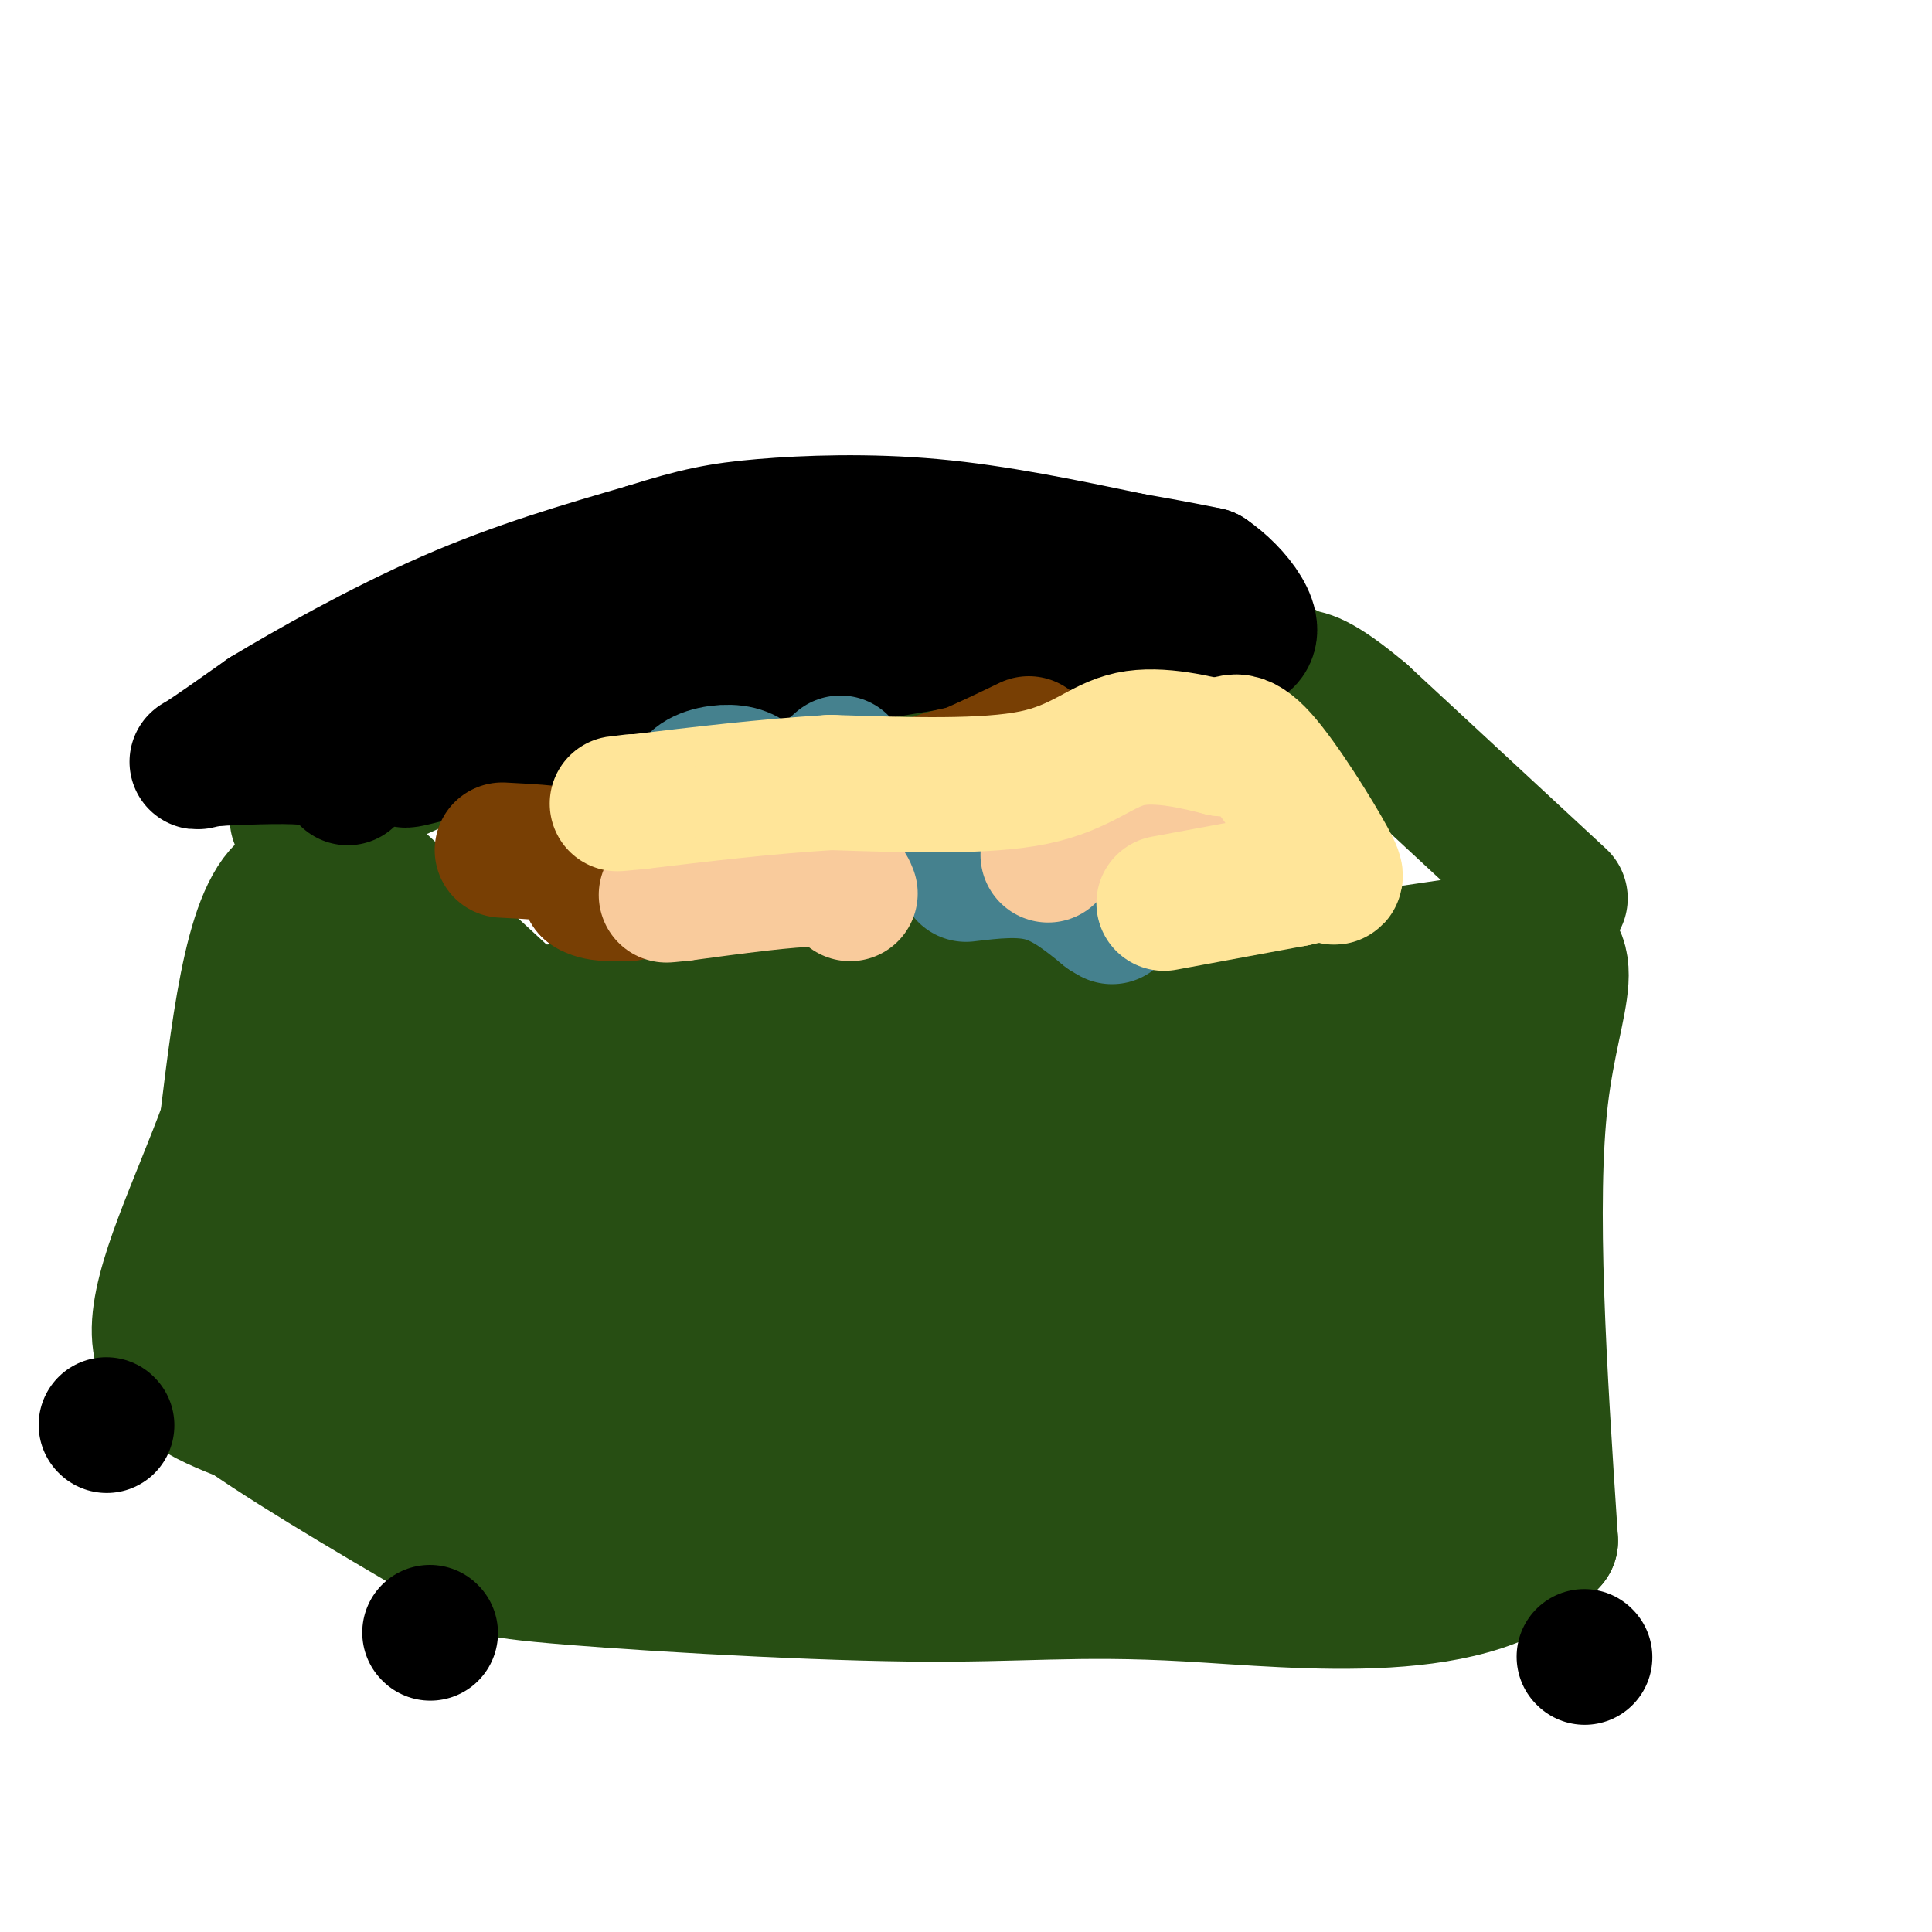 <svg viewBox='0 0 400 400' version='1.1' xmlns='http://www.w3.org/2000/svg' xmlns:xlink='http://www.w3.org/1999/xlink'><g fill='none' stroke='#274e13' stroke-width='28' stroke-linecap='round' stroke-linejoin='round'><path d='M67,172c0.000,0.000 39.000,36.000 39,36'/><path d='M106,208c10.155,4.548 16.042,-2.083 35,-4c18.958,-1.917 50.988,0.881 82,0c31.012,-0.881 61.006,-5.440 91,-10'/><path d='M314,194c15.178,1.689 7.622,10.911 5,33c-2.622,22.089 -0.311,57.044 2,92'/><path d='M321,319c-14.367,16.670 -51.284,12.344 -75,11c-23.716,-1.344 -34.231,0.292 -58,0c-23.769,-0.292 -60.791,-2.512 -76,-4c-15.209,-1.488 -8.604,-2.244 -2,-3'/><path d='M110,323c-0.500,-16.833 -0.750,-57.417 -1,-98'/><path d='M109,225c-2.167,-18.500 -7.083,-15.750 -12,-13'/><path d='M97,212c-8.000,-7.000 -22.000,-18.000 -36,-29'/><path d='M61,183c-8.333,3.500 -11.167,26.750 -14,50'/><path d='M47,233c-6.089,16.578 -14.311,33.022 -14,43c0.311,9.978 9.156,13.489 18,17'/><path d='M51,293c11.500,8.000 31.250,19.500 51,31'/><path d='M102,324c9.711,0.778 8.489,-12.778 10,-31c1.511,-18.222 5.756,-41.111 10,-64'/><path d='M122,229c3.762,-4.012 8.167,17.958 5,38c-3.167,20.042 -13.905,38.155 -3,45c10.905,6.845 43.452,2.423 76,-2'/><path d='M200,310c15.867,-0.711 17.533,-1.489 32,0c14.467,1.489 41.733,5.244 69,9'/><path d='M301,319c11.560,-7.202 5.958,-29.708 2,-46c-3.958,-16.292 -6.274,-26.369 -7,-34c-0.726,-7.631 0.137,-12.815 1,-18'/><path d='M297,221c-3.000,-2.833 -11.000,-0.917 -19,1'/><path d='M278,222c-2.310,4.464 1.417,15.125 3,20c1.583,4.875 1.024,3.964 2,3c0.976,-0.964 3.488,-1.982 6,-3'/><path d='M289,242c1.822,-2.911 3.378,-8.689 5,-11c1.622,-2.311 3.311,-1.156 5,0'/><path d='M299,231c0.833,-3.167 0.417,-11.083 0,-19'/><path d='M299,212c-9.689,-1.800 -33.911,3.200 -51,5c-17.089,1.800 -27.044,0.400 -37,-1'/><path d='M211,216c-16.833,0.833 -40.417,3.417 -64,6'/><path d='M147,222c-11.190,0.476 -7.167,-1.333 -6,2c1.167,3.333 -0.524,11.810 6,16c6.524,4.190 21.262,4.095 36,4'/><path d='M183,244c18.333,1.500 46.167,3.250 74,5'/><path d='M257,249c11.976,1.940 4.917,4.292 4,4c-0.917,-0.292 4.310,-3.226 6,-6c1.690,-2.774 -0.155,-5.387 -2,-8'/><path d='M265,239c-7.778,-3.467 -26.222,-8.133 -39,-10c-12.778,-1.867 -19.889,-0.933 -27,0'/><path d='M199,229c5.571,3.643 33.000,12.750 50,17c17.000,4.250 23.571,3.643 27,5c3.429,1.357 3.714,4.679 4,8'/><path d='M280,259c1.667,6.667 3.833,19.333 6,32'/><path d='M286,291c-0.533,6.133 -4.867,5.467 -8,4c-3.133,-1.467 -5.067,-3.733 -7,-6'/><path d='M271,289c-0.333,-2.000 2.333,-4.000 1,-9c-1.333,-5.000 -6.667,-13.000 -12,-21'/><path d='M260,259c-2.711,-3.533 -3.489,-1.867 -4,4c-0.511,5.867 -0.756,15.933 -1,26'/><path d='M255,289c0.511,4.800 2.289,3.800 -1,3c-3.289,-0.800 -11.644,-1.400 -20,-2'/><path d='M234,290c-7.500,0.500 -16.250,2.750 -25,5'/><path d='M209,295c-8.733,1.444 -18.067,2.556 -29,2c-10.933,-0.556 -23.467,-2.778 -36,-5'/><path d='M144,292c-6.714,-1.405 -5.500,-2.417 -4,-4c1.500,-1.583 3.286,-3.738 4,-8c0.714,-4.262 0.357,-10.631 0,-17'/><path d='M144,263c0.089,-3.400 0.311,-3.400 1,-3c0.689,0.400 1.844,1.200 3,2'/><path d='M148,262c2.378,2.178 6.822,6.622 12,8c5.178,1.378 11.089,-0.311 17,-2'/><path d='M177,268c10.167,0.833 27.083,3.917 44,7'/><path d='M221,275c12.356,0.733 21.244,-0.933 24,-2c2.756,-1.067 -0.622,-1.533 -4,-2'/><path d='M241,271c-6.667,-2.345 -21.333,-7.208 -30,-7c-8.667,0.208 -11.333,5.488 -21,9c-9.667,3.512 -26.333,5.256 -43,7'/><path d='M147,280c-7.905,0.774 -6.167,-0.792 -6,-4c0.167,-3.208 -1.238,-8.060 -6,-14c-4.762,-5.940 -12.881,-12.970 -21,-20'/><path d='M114,242c-6.822,-6.311 -13.378,-12.089 -20,-16c-6.622,-3.911 -13.311,-5.956 -20,-8'/><path d='M74,218c-4.500,-2.667 -5.750,-5.333 -7,-8'/><path d='M67,210c-4.333,8.333 -11.667,33.167 -19,58'/><path d='M48,268c-5.000,8.889 -8.000,2.111 -2,3c6.000,0.889 21.000,9.444 36,18'/><path d='M82,289c7.556,4.489 8.444,6.711 9,5c0.556,-1.711 0.778,-7.356 1,-13'/><path d='M92,281c0.778,-4.822 2.222,-10.378 1,-17c-1.222,-6.622 -5.111,-14.311 -9,-22'/><path d='M84,242c-2.417,-3.774 -3.958,-2.208 -6,0c-2.042,2.208 -4.583,5.060 -5,8c-0.417,2.940 1.292,5.970 3,9'/><path d='M76,259c0.733,3.356 1.067,7.244 0,3c-1.067,-4.244 -3.533,-16.622 -6,-29'/><path d='M70,233c-2.000,-7.333 -4.000,-11.167 -6,-15'/><path d='M323,186c0.000,0.000 -41.000,-38.000 -41,-38'/><path d='M282,148c-9.167,-7.667 -11.583,-7.833 -14,-8'/><path d='M268,140c-4.889,-3.022 -10.111,-6.578 -17,-8c-6.889,-1.422 -15.444,-0.711 -24,0'/><path d='M227,132c-16.833,1.333 -46.917,4.667 -77,8'/><path d='M150,140c-16.289,1.111 -18.511,-0.111 -30,4c-11.489,4.111 -32.244,13.556 -53,23'/><path d='M67,167c-9.000,4.000 -5.000,2.500 -1,1'/></g>
<g fill='none' stroke='#000000' stroke-width='28' stroke-linecap='round' stroke-linejoin='round'><path d='M89,338c0.000,0.000 0.100,0.100 0.1,0.1'/><path d='M328,343c0.000,0.000 0.100,0.100 0.1,0.1'/><path d='M22,295c0.000,0.000 0.100,0.100 0.1,0.1'/><path d='M72,161c-1.250,-1.667 -2.500,-3.333 -7,-4c-4.500,-0.667 -12.250,-0.333 -20,0'/><path d='M45,157c-4.356,0.400 -5.244,1.400 -3,0c2.244,-1.400 7.622,-5.200 13,-9'/><path d='M55,148c8.644,-5.222 23.756,-13.778 38,-20c14.244,-6.222 27.622,-10.111 41,-14'/><path d='M134,114c10.179,-3.214 15.125,-4.250 24,-5c8.875,-0.750 21.679,-1.214 35,0c13.321,1.214 27.161,4.107 41,7'/><path d='M234,116c9.500,1.667 12.750,2.333 16,3'/><path d='M250,119c5.655,3.798 11.792,11.792 7,14c-4.792,2.208 -20.512,-1.369 -35,-2c-14.488,-0.631 -27.744,1.685 -41,4'/><path d='M181,135c-20.000,3.667 -49.500,10.833 -79,18'/><path d='M102,153c-16.733,4.000 -19.067,5.000 -18,4c1.067,-1.000 5.533,-4.000 10,-7'/><path d='M94,150c10.667,-5.533 32.333,-15.867 48,-21c15.667,-5.133 25.333,-5.067 35,-5'/><path d='M177,124c8.333,-1.333 11.667,-2.167 15,-3'/></g>
<g fill='none' stroke='#783f04' stroke-width='28' stroke-linecap='round' stroke-linejoin='round'><path d='M104,176c6.500,0.333 13.000,0.667 16,2c3.000,1.333 2.500,3.667 2,6'/><path d='M122,184c1.667,1.167 4.833,1.083 8,1'/><path d='M186,170c1.333,-2.667 2.667,-5.333 5,-7c2.333,-1.667 5.667,-2.333 9,-3'/><path d='M200,160c3.667,-1.500 8.333,-3.750 13,-6'/></g>
<g fill='none' stroke='#45818e' stroke-width='28' stroke-linecap='round' stroke-linejoin='round'><path d='M144,169c-0.778,-2.667 -1.556,-5.333 0,-7c1.556,-1.667 5.444,-2.333 8,-2c2.556,0.333 3.778,1.667 5,3'/><path d='M157,163c1.889,1.222 4.111,2.778 7,2c2.889,-0.778 6.444,-3.889 10,-7'/><path d='M200,181c5.583,-0.667 11.167,-1.333 16,0c4.833,1.333 8.917,4.667 13,8'/><path d='M229,189c2.167,1.333 1.083,0.667 0,0'/></g>
<g fill='none' stroke='#f9cb9c' stroke-width='28' stroke-linecap='round' stroke-linejoin='round'><path d='M176,185c-0.583,-1.500 -1.167,-3.000 -7,-3c-5.833,0.000 -16.917,1.500 -28,3'/><path d='M141,185c-4.833,0.500 -2.917,0.250 -1,0'/><path d='M217,177c5.333,-5.167 10.667,-10.333 15,-12c4.333,-1.667 7.667,0.167 11,2'/><path d='M243,167c3.833,0.333 7.917,0.167 12,0'/></g>
<g fill='none' stroke='#ffe599' stroke-width='28' stroke-linecap='round' stroke-linejoin='round'><path d='M241,187c0.000,0.000 27.000,-5.000 27,-5'/><path d='M268,182c5.565,-1.147 5.976,-1.514 7,-1c1.024,0.514 2.660,1.907 0,-3c-2.660,-4.907 -9.617,-16.116 -14,-21c-4.383,-4.884 -6.191,-3.442 -8,-2'/><path d='M253,155c-4.845,-1.226 -12.958,-3.292 -19,-2c-6.042,1.292 -10.012,5.940 -20,8c-9.988,2.060 -25.994,1.530 -42,1'/><path d='M172,162c-13.667,0.833 -26.833,2.417 -40,4'/><path d='M132,166c-6.833,0.667 -3.917,0.333 -1,0'/></g>
</svg>
